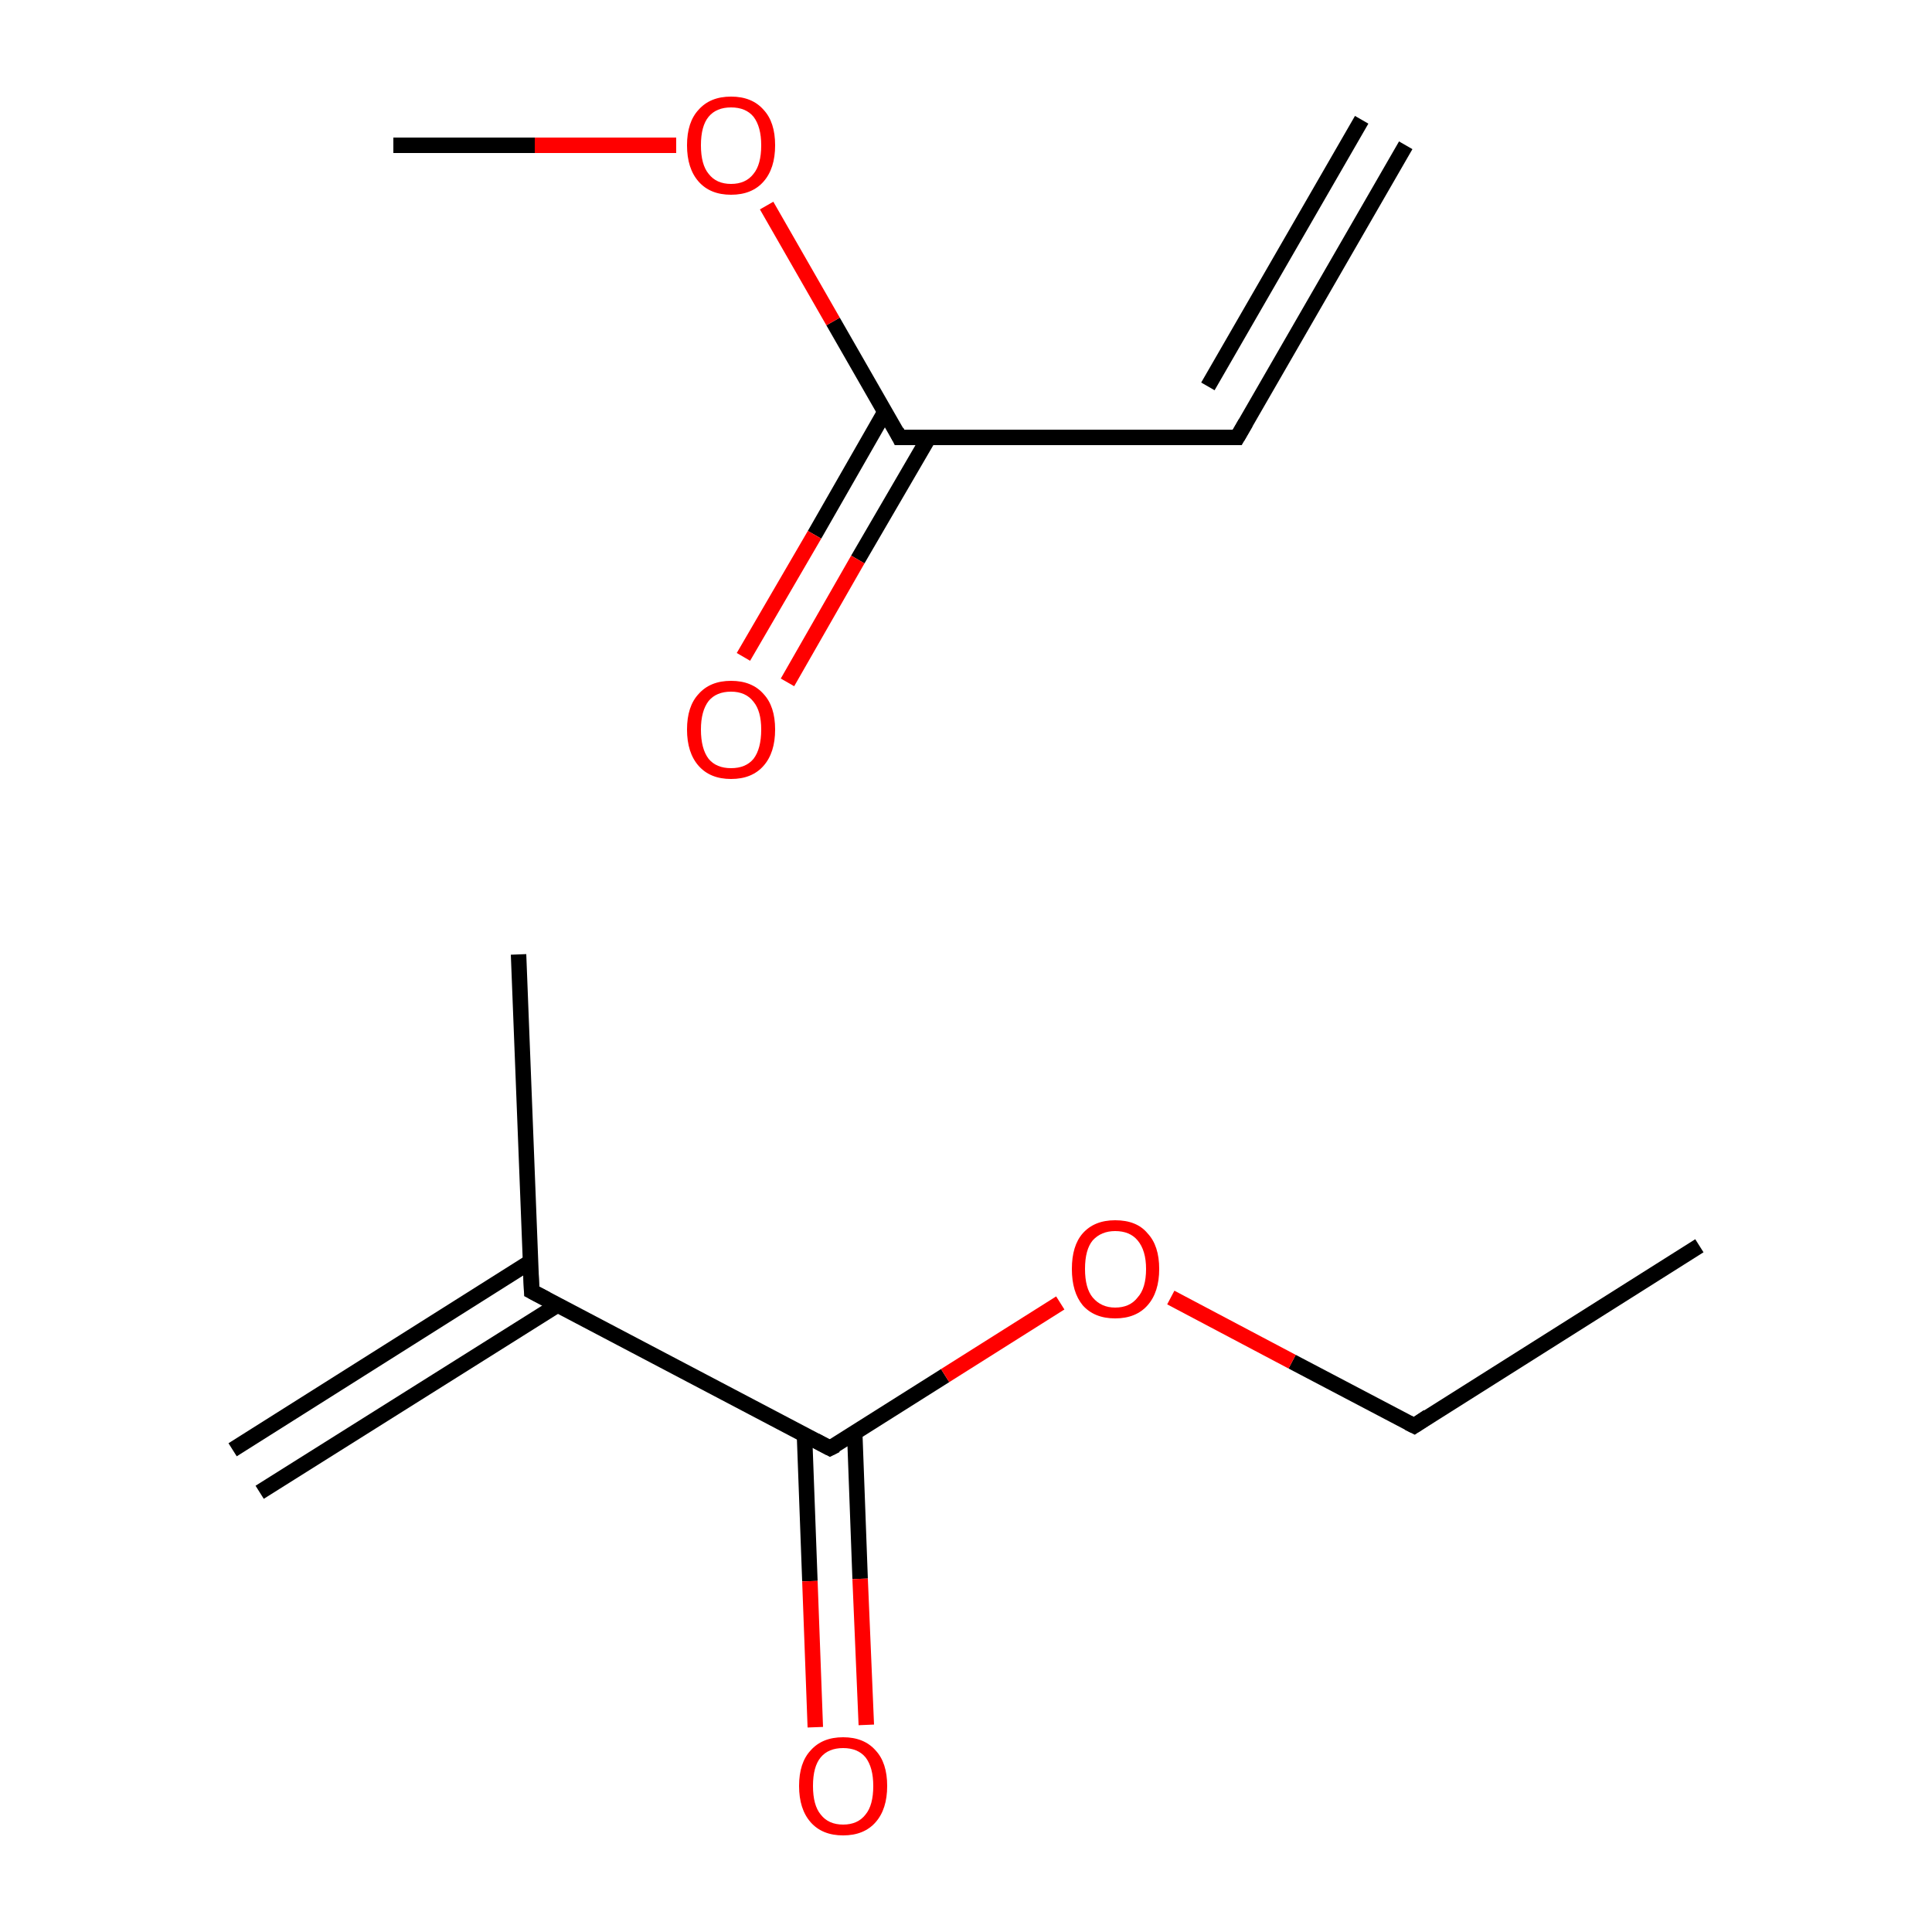 <?xml version='1.0' encoding='iso-8859-1'?>
<svg version='1.1' baseProfile='full'
              xmlns='http://www.w3.org/2000/svg'
                      xmlns:rdkit='http://www.rdkit.org/xml'
                      xmlns:xlink='http://www.w3.org/1999/xlink'
                  xml:space='preserve'
width='250px' height='250px' viewBox='0 0 250 250'>
<!-- END OF HEADER -->
<rect style='opacity:1.0;fill:#FFFFFF;stroke:none' width='250.0' height='250.0' x='0.0' y='0.0'> </rect>
<path class='bond-0 atom-0 atom-3' d='M 219.9,161.2 L 183.0,184.5' style='fill:none;fill-rule:evenodd;stroke:#000000;stroke-width:2.0px;stroke-linecap:butt;stroke-linejoin:miter;stroke-opacity:1' />
<path class='bond-1 atom-1 atom-4' d='M 30.1,187.6 L 68.6,163.3' style='fill:none;fill-rule:evenodd;stroke:#000000;stroke-width:2.0px;stroke-linecap:butt;stroke-linejoin:miter;stroke-opacity:1' />
<path class='bond-1 atom-1 atom-4' d='M 33.6,193.1 L 72.1,168.9' style='fill:none;fill-rule:evenodd;stroke:#000000;stroke-width:2.0px;stroke-linecap:butt;stroke-linejoin:miter;stroke-opacity:1' />
<path class='bond-2 atom-2 atom-4' d='M 67.1,123.5 L 68.8,167.1' style='fill:none;fill-rule:evenodd;stroke:#000000;stroke-width:2.0px;stroke-linecap:butt;stroke-linejoin:miter;stroke-opacity:1' />
<path class='bond-3 atom-3 atom-7' d='M 183.0,184.5 L 167.2,176.2' style='fill:none;fill-rule:evenodd;stroke:#000000;stroke-width:2.0px;stroke-linecap:butt;stroke-linejoin:miter;stroke-opacity:1' />
<path class='bond-3 atom-3 atom-7' d='M 167.2,176.2 L 151.5,167.9' style='fill:none;fill-rule:evenodd;stroke:#FF0000;stroke-width:2.0px;stroke-linecap:butt;stroke-linejoin:miter;stroke-opacity:1' />
<path class='bond-4 atom-4 atom-5' d='M 68.8,167.1 L 107.4,187.4' style='fill:none;fill-rule:evenodd;stroke:#000000;stroke-width:2.0px;stroke-linecap:butt;stroke-linejoin:miter;stroke-opacity:1' />
<path class='bond-5 atom-5 atom-6' d='M 104.1,185.7 L 104.8,204.6' style='fill:none;fill-rule:evenodd;stroke:#000000;stroke-width:2.0px;stroke-linecap:butt;stroke-linejoin:miter;stroke-opacity:1' />
<path class='bond-5 atom-5 atom-6' d='M 104.8,204.6 L 105.5,223.5' style='fill:none;fill-rule:evenodd;stroke:#FF0000;stroke-width:2.0px;stroke-linecap:butt;stroke-linejoin:miter;stroke-opacity:1' />
<path class='bond-5 atom-5 atom-6' d='M 110.6,185.4 L 111.3,204.3' style='fill:none;fill-rule:evenodd;stroke:#000000;stroke-width:2.0px;stroke-linecap:butt;stroke-linejoin:miter;stroke-opacity:1' />
<path class='bond-5 atom-5 atom-6' d='M 111.3,204.3 L 112.1,223.2' style='fill:none;fill-rule:evenodd;stroke:#FF0000;stroke-width:2.0px;stroke-linecap:butt;stroke-linejoin:miter;stroke-opacity:1' />
<path class='bond-6 atom-5 atom-7' d='M 107.4,187.4 L 122.3,178.0' style='fill:none;fill-rule:evenodd;stroke:#000000;stroke-width:2.0px;stroke-linecap:butt;stroke-linejoin:miter;stroke-opacity:1' />
<path class='bond-6 atom-5 atom-7' d='M 122.3,178.0 L 137.2,168.6' style='fill:none;fill-rule:evenodd;stroke:#FF0000;stroke-width:2.0px;stroke-linecap:butt;stroke-linejoin:miter;stroke-opacity:1' />
<path class='bond-7 atom-8 atom-10' d='M 181.9,18.8 L 160.1,56.6' style='fill:none;fill-rule:evenodd;stroke:#000000;stroke-width:2.0px;stroke-linecap:butt;stroke-linejoin:miter;stroke-opacity:1' />
<path class='bond-7 atom-8 atom-10' d='M 176.2,15.5 L 156.3,50.0' style='fill:none;fill-rule:evenodd;stroke:#000000;stroke-width:2.0px;stroke-linecap:butt;stroke-linejoin:miter;stroke-opacity:1' />
<path class='bond-8 atom-9 atom-13' d='M 50.9,18.8 L 69.2,18.8' style='fill:none;fill-rule:evenodd;stroke:#000000;stroke-width:2.0px;stroke-linecap:butt;stroke-linejoin:miter;stroke-opacity:1' />
<path class='bond-8 atom-9 atom-13' d='M 69.2,18.8 L 87.5,18.8' style='fill:none;fill-rule:evenodd;stroke:#FF0000;stroke-width:2.0px;stroke-linecap:butt;stroke-linejoin:miter;stroke-opacity:1' />
<path class='bond-9 atom-10 atom-11' d='M 160.1,56.6 L 116.4,56.6' style='fill:none;fill-rule:evenodd;stroke:#000000;stroke-width:2.0px;stroke-linecap:butt;stroke-linejoin:miter;stroke-opacity:1' />
<path class='bond-10 atom-11 atom-12' d='M 114.5,53.3 L 105.4,69.2' style='fill:none;fill-rule:evenodd;stroke:#000000;stroke-width:2.0px;stroke-linecap:butt;stroke-linejoin:miter;stroke-opacity:1' />
<path class='bond-10 atom-11 atom-12' d='M 105.4,69.2 L 96.2,85.0' style='fill:none;fill-rule:evenodd;stroke:#FF0000;stroke-width:2.0px;stroke-linecap:butt;stroke-linejoin:miter;stroke-opacity:1' />
<path class='bond-10 atom-11 atom-12' d='M 120.2,56.6 L 111.0,72.4' style='fill:none;fill-rule:evenodd;stroke:#000000;stroke-width:2.0px;stroke-linecap:butt;stroke-linejoin:miter;stroke-opacity:1' />
<path class='bond-10 atom-11 atom-12' d='M 111.0,72.4 L 101.9,88.3' style='fill:none;fill-rule:evenodd;stroke:#FF0000;stroke-width:2.0px;stroke-linecap:butt;stroke-linejoin:miter;stroke-opacity:1' />
<path class='bond-11 atom-11 atom-13' d='M 116.4,56.6 L 107.8,41.6' style='fill:none;fill-rule:evenodd;stroke:#000000;stroke-width:2.0px;stroke-linecap:butt;stroke-linejoin:miter;stroke-opacity:1' />
<path class='bond-11 atom-11 atom-13' d='M 107.8,41.6 L 99.2,26.6' style='fill:none;fill-rule:evenodd;stroke:#FF0000;stroke-width:2.0px;stroke-linecap:butt;stroke-linejoin:miter;stroke-opacity:1' />
<path d='M 184.8,183.3 L 183.0,184.5 L 182.2,184.1' style='fill:none;stroke:#000000;stroke-width:2.0px;stroke-linecap:butt;stroke-linejoin:miter;stroke-opacity:1;' />
<path d='M 68.7,164.9 L 68.8,167.1 L 70.7,168.1' style='fill:none;stroke:#000000;stroke-width:2.0px;stroke-linecap:butt;stroke-linejoin:miter;stroke-opacity:1;' />
<path d='M 105.5,186.4 L 107.4,187.4 L 108.2,187.0' style='fill:none;stroke:#000000;stroke-width:2.0px;stroke-linecap:butt;stroke-linejoin:miter;stroke-opacity:1;' />
<path d='M 161.2,54.7 L 160.1,56.6 L 157.9,56.6' style='fill:none;stroke:#000000;stroke-width:2.0px;stroke-linecap:butt;stroke-linejoin:miter;stroke-opacity:1;' />
<path d='M 118.6,56.6 L 116.4,56.6 L 116.0,55.8' style='fill:none;stroke:#000000;stroke-width:2.0px;stroke-linecap:butt;stroke-linejoin:miter;stroke-opacity:1;' />
<path class='atom-6' d='M 103.4 231.1
Q 103.4 228.1, 104.9 226.5
Q 106.4 224.8, 109.1 224.8
Q 111.8 224.8, 113.3 226.5
Q 114.8 228.1, 114.8 231.1
Q 114.8 234.1, 113.3 235.8
Q 111.8 237.5, 109.1 237.5
Q 106.4 237.5, 104.9 235.8
Q 103.4 234.1, 103.4 231.1
M 109.1 236.1
Q 111.0 236.1, 112.0 234.8
Q 113.0 233.6, 113.0 231.1
Q 113.0 228.7, 112.0 227.4
Q 111.0 226.2, 109.1 226.2
Q 107.2 226.2, 106.2 227.4
Q 105.2 228.6, 105.2 231.1
Q 105.2 233.6, 106.2 234.8
Q 107.2 236.1, 109.1 236.1
' fill='#FF0000'/>
<path class='atom-7' d='M 138.7 164.2
Q 138.7 161.2, 140.1 159.6
Q 141.6 157.9, 144.3 157.9
Q 147.1 157.9, 148.5 159.6
Q 150.0 161.2, 150.0 164.2
Q 150.0 167.2, 148.5 168.9
Q 147.0 170.6, 144.3 170.6
Q 141.6 170.6, 140.1 168.9
Q 138.7 167.2, 138.7 164.2
M 144.3 169.2
Q 146.2 169.2, 147.2 167.9
Q 148.3 166.7, 148.3 164.2
Q 148.3 161.8, 147.2 160.5
Q 146.2 159.3, 144.3 159.3
Q 142.5 159.3, 141.4 160.5
Q 140.4 161.7, 140.4 164.2
Q 140.4 166.7, 141.4 167.9
Q 142.5 169.2, 144.3 169.2
' fill='#FF0000'/>
<path class='atom-12' d='M 88.9 94.4
Q 88.9 91.4, 90.4 89.8
Q 91.9 88.1, 94.6 88.1
Q 97.3 88.1, 98.8 89.8
Q 100.3 91.4, 100.3 94.4
Q 100.3 97.4, 98.8 99.1
Q 97.3 100.8, 94.6 100.8
Q 91.9 100.8, 90.4 99.1
Q 88.9 97.4, 88.9 94.4
M 94.6 99.4
Q 96.5 99.4, 97.5 98.2
Q 98.5 96.9, 98.5 94.4
Q 98.5 92.0, 97.5 90.8
Q 96.5 89.5, 94.6 89.5
Q 92.7 89.5, 91.7 90.7
Q 90.7 92.0, 90.7 94.4
Q 90.7 96.9, 91.7 98.2
Q 92.7 99.4, 94.6 99.4
' fill='#FF0000'/>
<path class='atom-13' d='M 88.9 18.8
Q 88.9 15.8, 90.4 14.2
Q 91.9 12.5, 94.6 12.5
Q 97.3 12.5, 98.8 14.2
Q 100.3 15.8, 100.3 18.8
Q 100.3 21.8, 98.8 23.5
Q 97.3 25.2, 94.6 25.2
Q 91.9 25.2, 90.4 23.5
Q 88.9 21.8, 88.9 18.8
M 94.6 23.8
Q 96.5 23.8, 97.5 22.5
Q 98.5 21.3, 98.5 18.8
Q 98.5 16.4, 97.5 15.1
Q 96.5 13.9, 94.6 13.9
Q 92.7 13.9, 91.7 15.1
Q 90.7 16.3, 90.7 18.8
Q 90.7 21.3, 91.7 22.5
Q 92.7 23.8, 94.6 23.8
' fill='#FF0000'/>
</svg>
